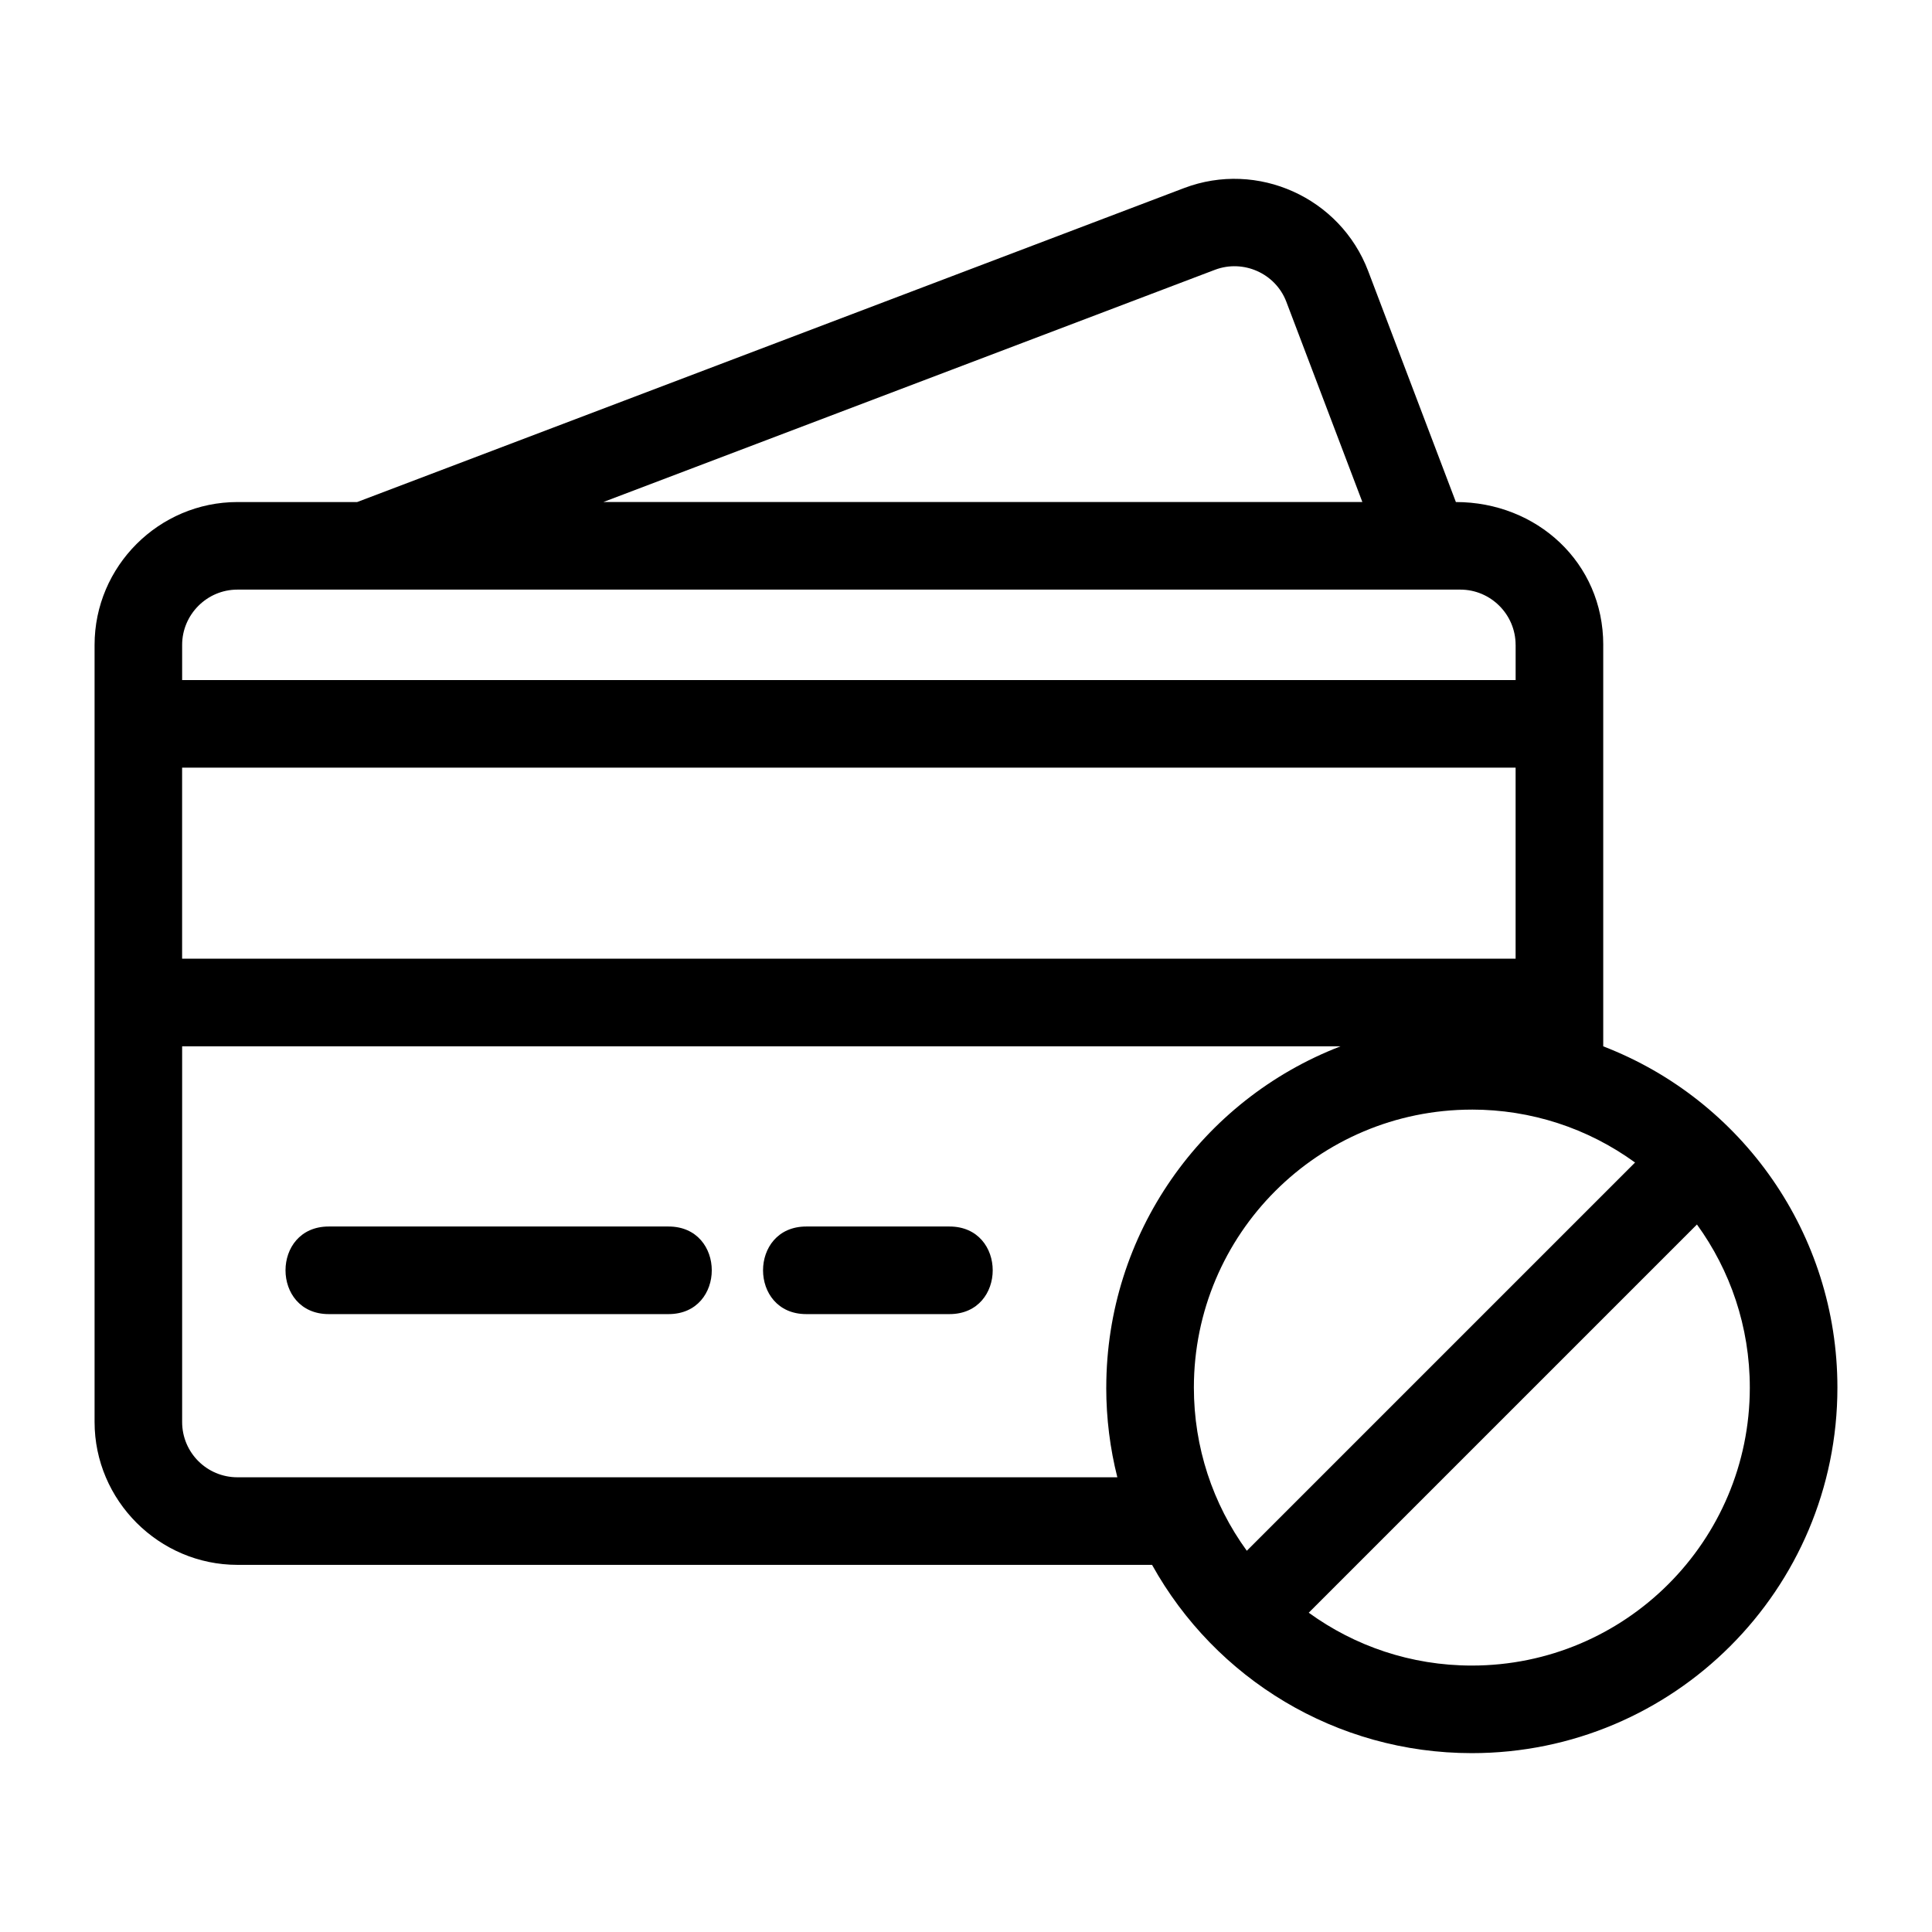 <?xml version="1.0" encoding="UTF-8"?>
<!-- Uploaded to: ICON Repo, www.svgrepo.com, Generator: ICON Repo Mixer Tools -->
<svg fill="#000000" width="800px" height="800px" version="1.1" viewBox="144 144 512 512" xmlns="http://www.w3.org/2000/svg">
 <path d="m534.05 438.06c-40.684 0-73.66 32.977-73.66 73.66 0 15.781 4.969 30.781 14.027 43.25l102.89-102.89c-12.574-9.133-27.609-14.027-43.25-14.027zm0 147.33c40.684 0 73.668-32.984 73.668-73.668 0-16.145-5.199-31.078-14.008-43.219l-102.88 102.88c12.141 8.812 27.074 14.008 43.219 14.008zm34.824-270.49v106.39c36.828 14.191 62.059 49.746 62.059 90.426 0 53.508-43.379 96.883-96.883 96.883-35.965 0-67.957-19.695-84.742-49.895h-242.38c-20.785 0-37.863-17.078-37.863-37.863v-205.94c0-20.84 17.059-37.855 37.863-37.855h31.727l219.14-83.207c19.469-7.391 41.391 2.523 48.781 21.977l23.25 61.23c21.434 0 39.055 16.023 39.055 37.855zm-131.7 196.82c0-40.691 25.25-76.262 62.094-90.441h-307v99.566c0 8.098 6.551 14.648 14.648 14.648h233.19c-1.922-7.606-2.941-15.566-2.941-23.773zm-206.05-19.469c-15.281 0-15.281-23.215 0-23.215h90.043c15.281 0 15.281 23.215 0 23.215zm126.55 0c-15.281 0-15.281-23.215 0-23.215h37.945c15.281 0 15.281 23.215 0 23.215zm-53.793-215.21h201.16l-20.148-53.066c-2.867-7.547-11.414-11.324-18.934-8.473l-162.07 61.539zm241.77 121.02v-50.633h-353.39v50.633zm0-83.164c0-8.062-6.594-14.645-14.645-14.645h-324.09c-8.109 0-14.648 6.648-14.648 14.645v9.32h353.39v-9.32z"/>
</svg>